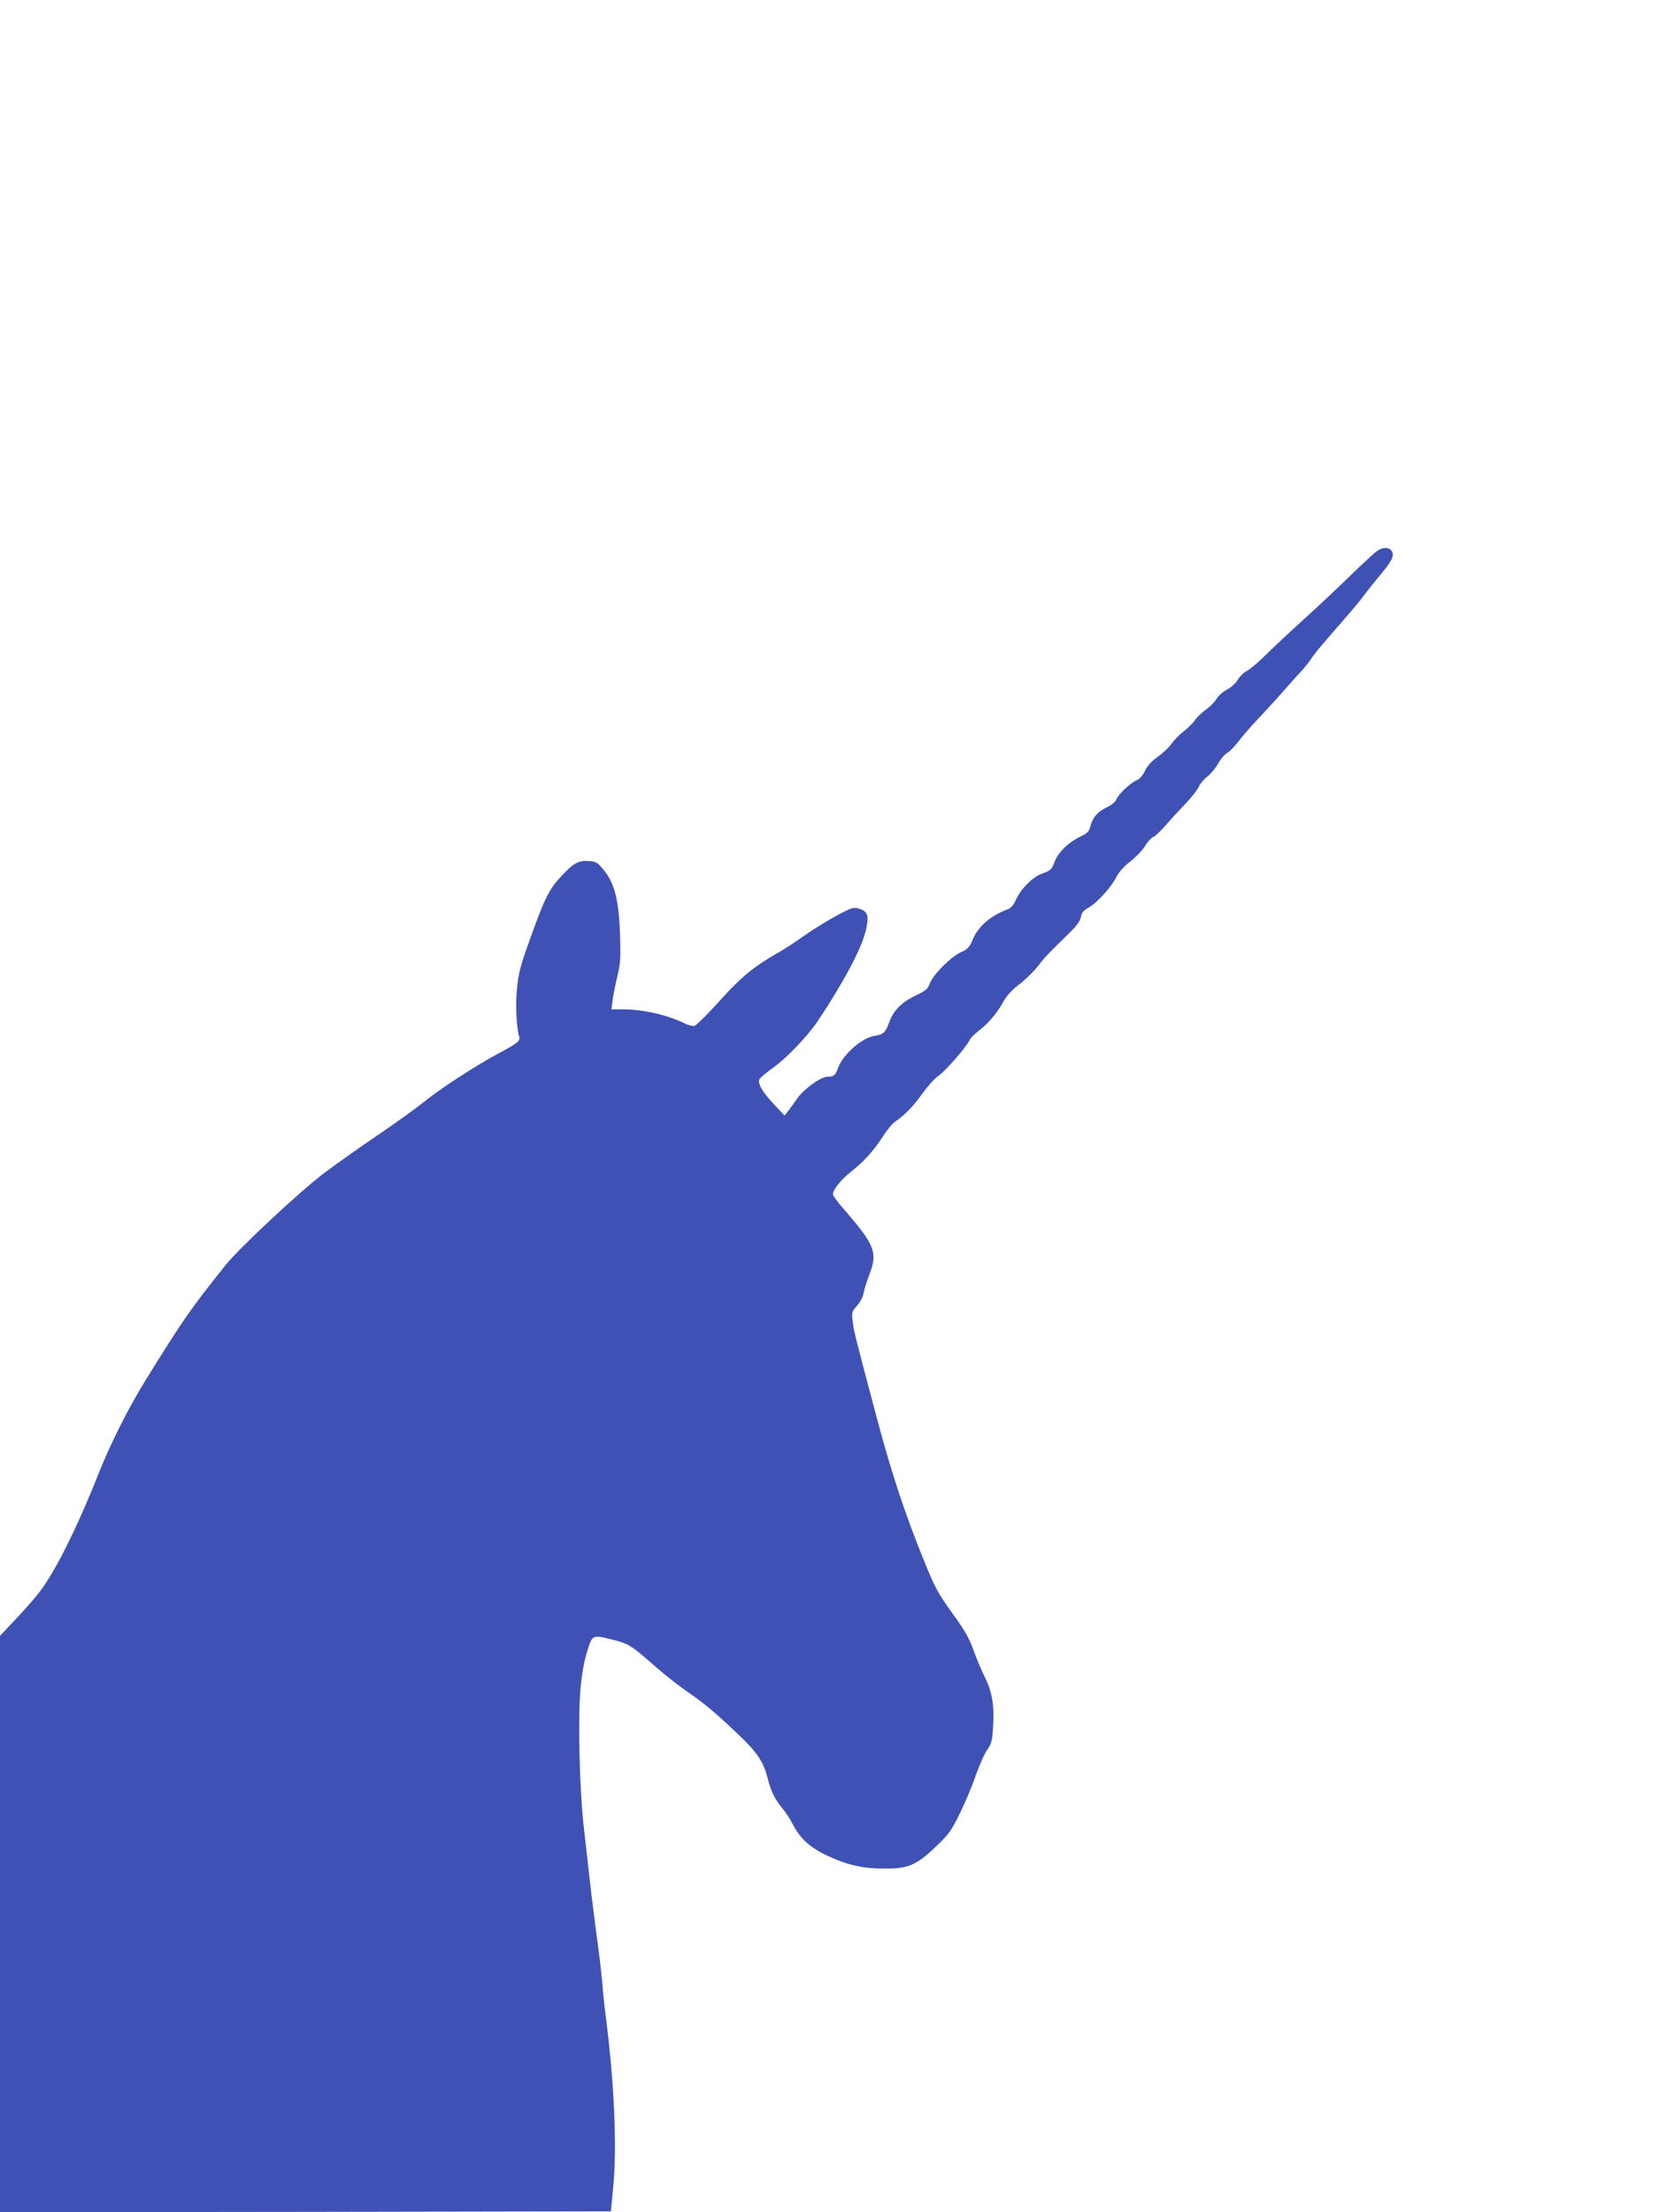 <?xml version="1.0" standalone="no"?>
<!DOCTYPE svg PUBLIC "-//W3C//DTD SVG 20010904//EN"
 "http://www.w3.org/TR/2001/REC-SVG-20010904/DTD/svg10.dtd">
<svg version="1.0" xmlns="http://www.w3.org/2000/svg"
 width="960pt" height="1280pt" viewBox="0 0 960 1280"
 preserveAspectRatio="xMidYMid meet">
<g transform="translate(0,1280) scale(0.1,-0.1)"
fill="#3f51b5" stroke="none">
<path d="M7970 9613 c-14 -9 -88 -77 -165 -152 -77 -75 -190 -181 -250 -235
-110 -100 -152 -139 -255 -239 -31 -30 -70 -61 -87 -70 -17 -9 -40 -32 -51
-51 -11 -19 -39 -44 -62 -56 -22 -11 -49 -35 -60 -53 -10 -18 -38 -46 -62 -63
-24 -17 -53 -45 -64 -62 -12 -17 -41 -46 -65 -64 -24 -19 -55 -50 -69 -70 -14
-21 -50 -55 -81 -77 -37 -27 -61 -53 -74 -82 -13 -28 -30 -46 -50 -55 -36 -15
-104 -80 -116 -111 -4 -13 -29 -32 -54 -44 -53 -25 -81 -57 -95 -109 -9 -32
-18 -42 -63 -63 -69 -34 -126 -91 -146 -147 -15 -41 -22 -47 -69 -64 -59 -21
-129 -93 -157 -160 -10 -23 -26 -40 -43 -47 -97 -35 -172 -99 -202 -173 -20
-47 -29 -57 -72 -77 -58 -27 -160 -130 -178 -180 -11 -31 -24 -42 -83 -70 -81
-39 -127 -86 -152 -155 -22 -59 -33 -70 -87 -78 -73 -12 -184 -111 -210 -189
-13 -38 -24 -47 -59 -47 -40 0 -139 -72 -179 -130 -19 -28 -43 -60 -53 -73
l-17 -22 -58 62 c-73 77 -101 127 -86 151 6 9 44 40 83 68 75 54 197 182 255
269 145 217 251 416 275 517 19 81 15 105 -20 124 -19 9 -41 13 -58 9 -37 -9
-192 -98 -286 -165 -44 -31 -102 -69 -130 -85 -151 -86 -223 -144 -348 -283
-70 -78 -136 -143 -146 -147 -11 -3 -37 2 -58 13 -96 48 -242 82 -356 82 l-69
0 7 53 c3 28 16 90 27 137 18 73 20 106 16 240 -7 200 -31 299 -93 374 -36 45
-46 51 -84 54 -63 5 -94 -12 -165 -90 -71 -76 -96 -127 -191 -395 -46 -130
-56 -171 -64 -261 -9 -97 -2 -221 14 -272 7 -22 -13 -38 -120 -95 -133 -71
-328 -198 -430 -279 -49 -40 -169 -126 -265 -191 -96 -65 -234 -162 -307 -217
-139 -103 -497 -437 -576 -536 -208 -260 -248 -318 -464 -667 -100 -161 -203
-367 -270 -535 -131 -331 -265 -597 -359 -710 -29 -36 -89 -103 -134 -150
l-80 -85 0 -1668 0 -1667 1768 2 1767 3 13 135 c23 238 7 605 -43 995 -8 61
-17 148 -20 195 -4 47 -20 184 -37 305 -16 121 -33 261 -38 310 -5 50 -19 169
-30 265 -26 222 -37 637 -21 815 7 84 20 161 38 217 31 102 28 101 158 68 85
-22 99 -31 242 -157 54 -47 137 -112 184 -144 98 -67 163 -122 301 -254 101
-97 137 -152 159 -241 19 -75 43 -125 83 -173 21 -25 49 -67 62 -94 44 -85 99
-136 203 -185 116 -54 206 -74 331 -74 136 0 182 20 292 124 78 74 93 95 142
195 30 61 72 160 92 220 21 59 51 127 67 149 26 37 29 52 34 140 7 124 -7 200
-53 290 -19 39 -48 108 -63 152 -21 59 -49 109 -103 184 -99 136 -117 168
-182 330 -106 260 -187 504 -268 808 -127 477 -138 520 -144 576 -6 50 -4 56
25 89 17 19 33 48 36 63 11 49 13 56 39 127 45 118 25 166 -148 365 -36 41
-66 81 -66 89 0 28 44 84 109 135 75 60 130 122 185 208 20 31 48 65 62 75 61
42 110 93 160 164 30 42 71 88 93 103 42 29 162 166 181 207 6 13 31 38 55 56
52 39 106 103 143 170 18 33 49 67 92 99 35 27 83 74 106 104 44 56 54 67 172
182 50 48 71 76 76 100 5 27 15 40 46 57 49 27 133 121 161 178 13 27 43 60
80 89 32 25 70 64 84 88 14 23 36 48 48 53 13 6 43 34 68 63 24 28 75 84 113
123 38 40 75 86 82 103 7 18 31 46 52 62 21 17 49 51 62 76 13 24 37 52 53 61
15 9 41 36 58 58 16 23 71 87 123 142 52 55 122 132 155 170 34 39 74 84 90
100 16 17 40 47 54 67 25 38 49 67 197 237 47 53 100 117 117 142 18 24 62 79
98 122 64 77 78 110 53 135 -17 17 -49 15 -78 -5z"/>
</g>
</svg>
